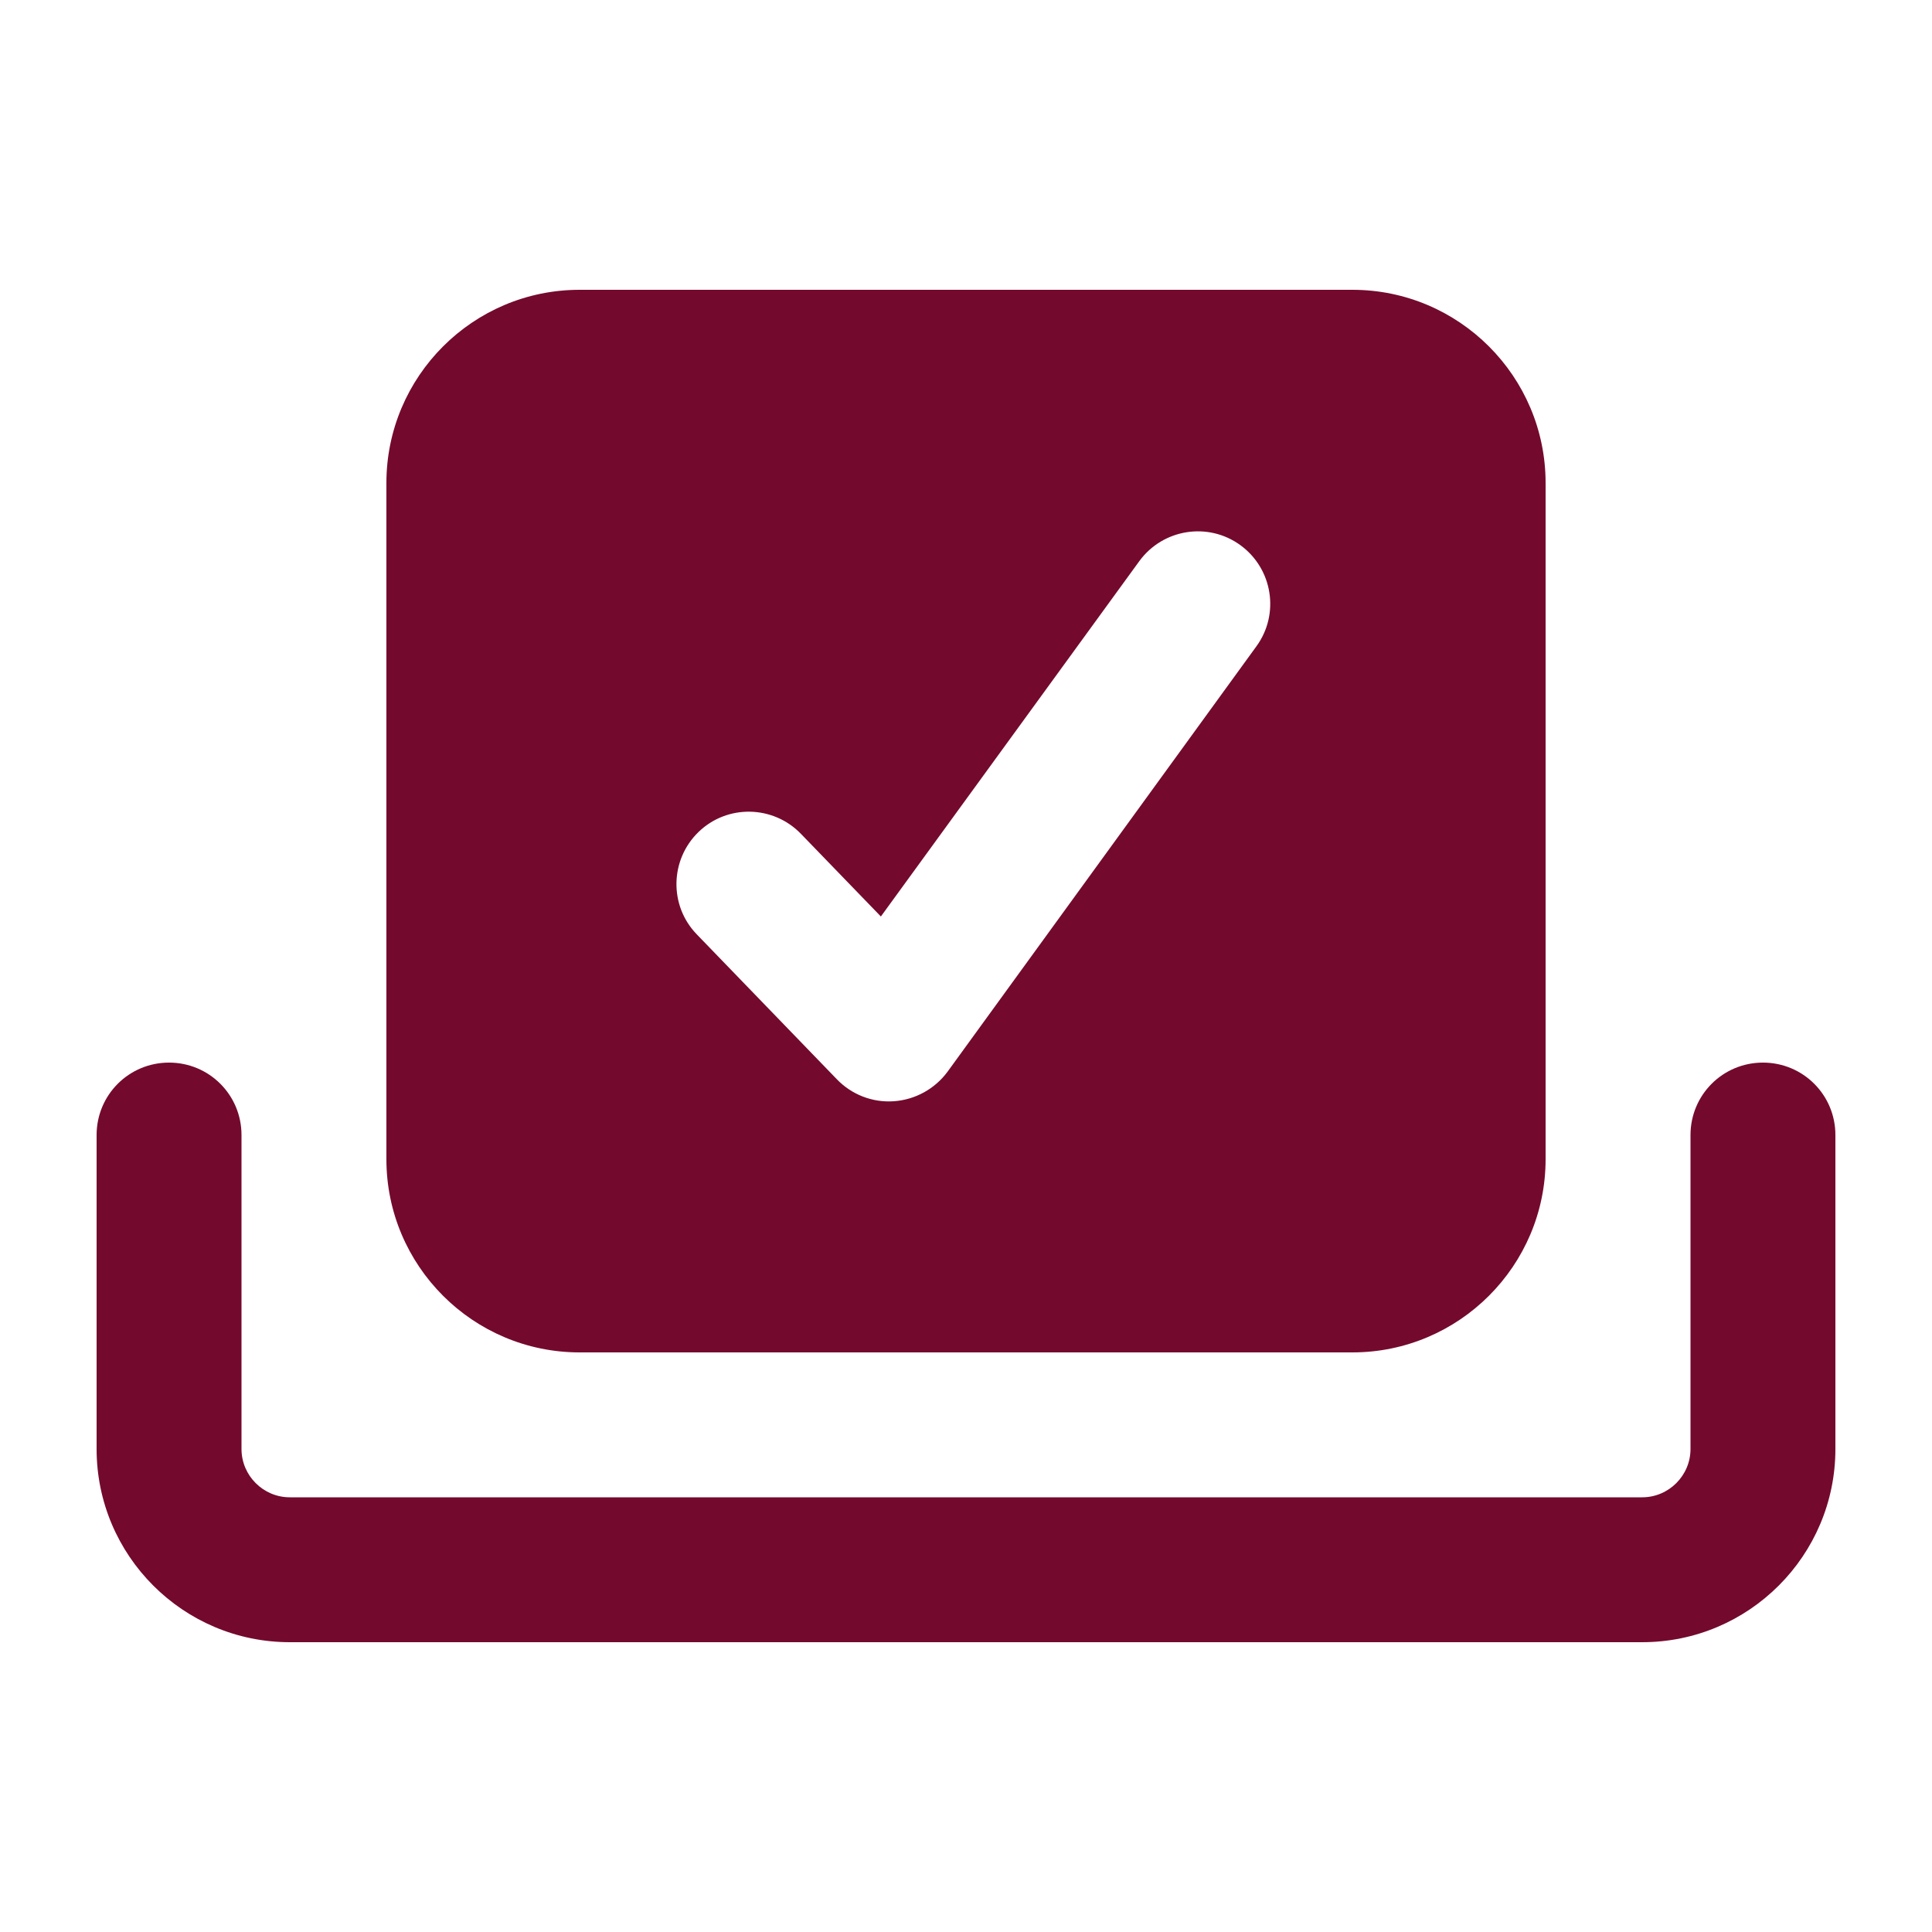 <svg xmlns="http://www.w3.org/2000/svg" viewBox="0 0 640 640"><!--!Font Awesome Free 7.1.0 by @fontawesome - https://fontawesome.com License - https://fontawesome.com/license/free Copyright 2025 Fonticons, Inc.--><path fill="#74092e" d="M584 352C597.3 352 608 362.7 608 376L608 480C608 515.3 579.3 544 544 544L96 544C60.7 544 32 515.3 32 480L32 376C32 362.7 42.7 352 56 352C69.3 352 80 362.7 80 376L80 480C80 488.8 87.2 496 96 496L544 496C552.8 496 560 488.8 560 480L560 376C560 362.7 570.7 352 584 352zM448 96C483.3 96 512 124.7 512 160L512 384C512 419.3 483.3 448 448 448L192 448C156.7 448 128 419.3 128 384L128 160C128 124.7 156.7 96 192 96L448 96zM410.9 180.6C400.2 172.8 385.2 175.2 377.4 185.9L291.8 303.6L265.3 276.2C256.1 266.7 240.9 266.4 231.4 275.6C221.9 284.8 221.6 300 230.8 309.5L277.2 357.5C282.1 362.6 289 365.3 296.1 364.8C303.2 364.3 309.7 360.7 313.9 355L416.2 214.1C424 203.4 421.6 188.4 410.9 180.6z"/></svg>